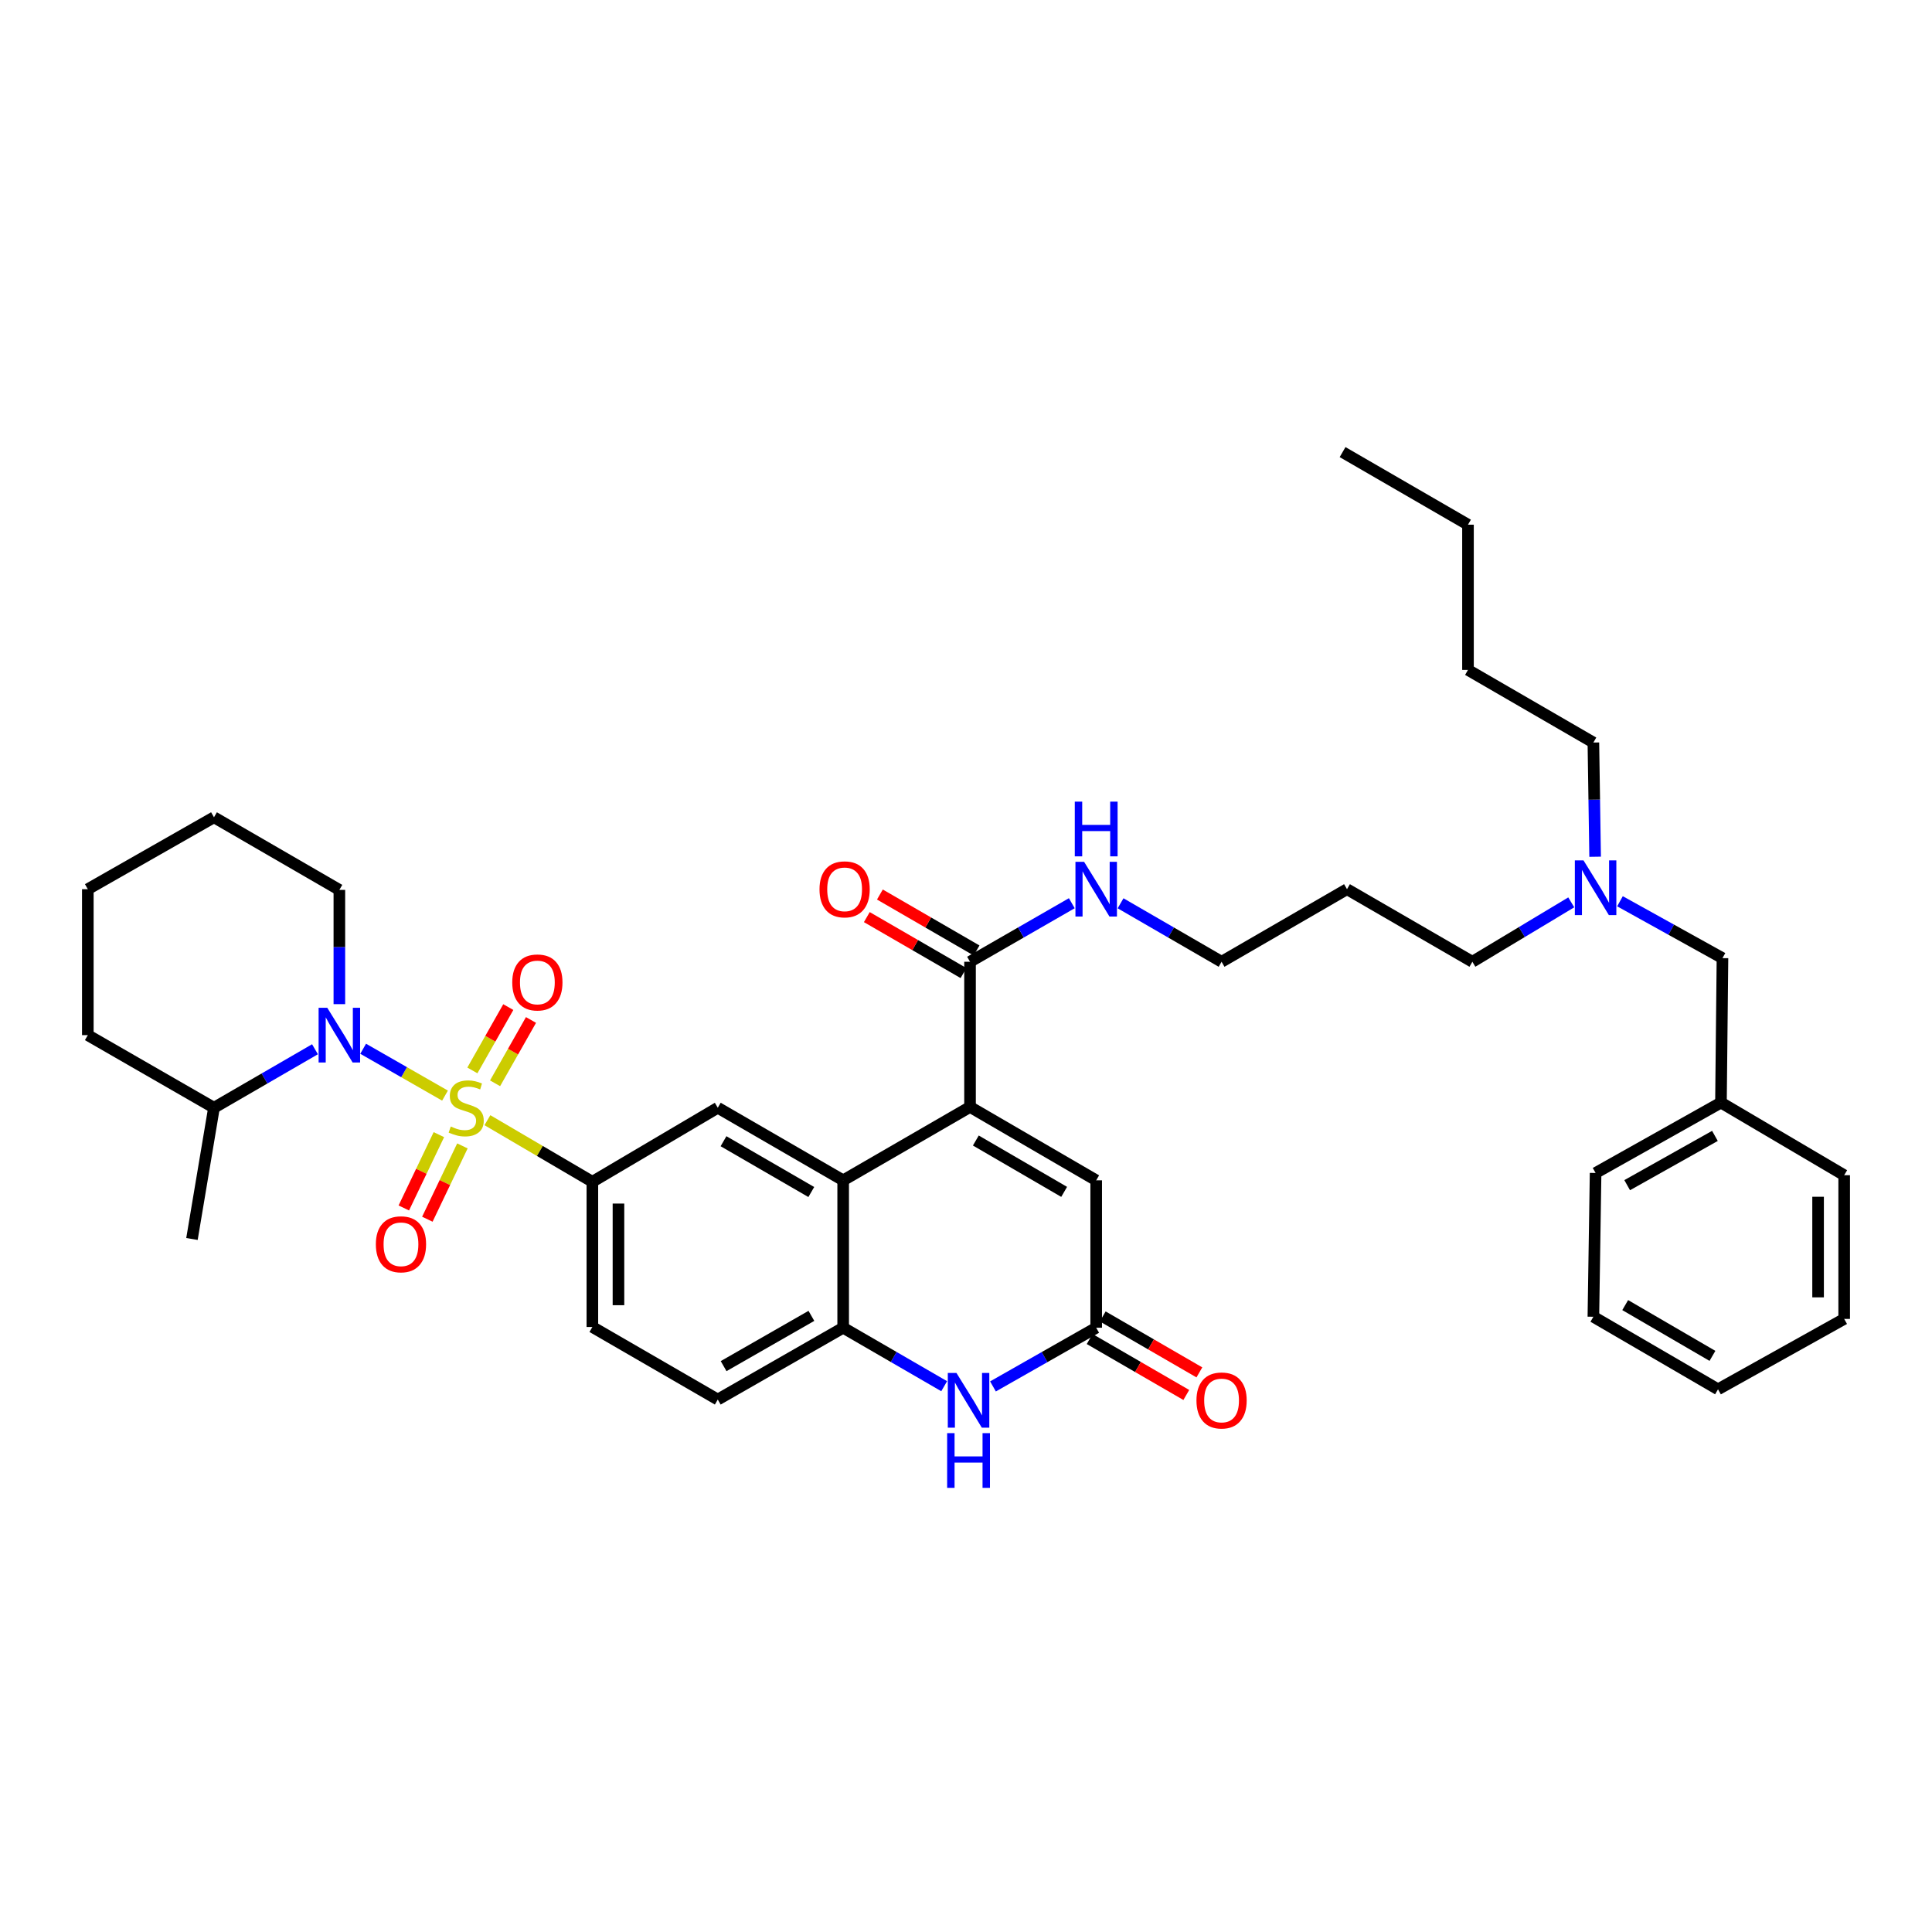 <?xml version='1.0' encoding='iso-8859-1'?>
<svg version='1.1' baseProfile='full'
              xmlns='http://www.w3.org/2000/svg'
                      xmlns:rdkit='http://www.rdkit.org/xml'
                      xmlns:xlink='http://www.w3.org/1999/xlink'
                  xml:space='preserve'
width='1000px' height='1000px' viewBox='0 0 1000 1000'>
<!-- END OF HEADER -->
<rect style='opacity:1.0;fill:#FFFFFF;stroke:none' width='1000' height='1000' x='0' y='0'> </rect>
<path class='bond-0' d='M 230.336,567.088 L 209.152,554.961' style='fill:none;fill-rule:evenodd;stroke:#CCCC00;stroke-width:6px;stroke-linecap:butt;stroke-linejoin:miter;stroke-opacity:1' />
<path class='bond-0' d='M 209.152,554.961 L 187.968,542.834' style='fill:none;fill-rule:evenodd;stroke:#0000FF;stroke-width:6px;stroke-linecap:butt;stroke-linejoin:miter;stroke-opacity:1' />
<path class='bond-3' d='M 252.28,579.807 L 279.444,595.747' style='fill:none;fill-rule:evenodd;stroke:#CCCC00;stroke-width:6px;stroke-linecap:butt;stroke-linejoin:miter;stroke-opacity:1' />
<path class='bond-3' d='M 279.444,595.747 L 306.609,611.688' style='fill:none;fill-rule:evenodd;stroke:#000000;stroke-width:6px;stroke-linecap:butt;stroke-linejoin:miter;stroke-opacity:1' />
<path class='bond-10' d='M 256.249,560.714 L 265.547,544.323' style='fill:none;fill-rule:evenodd;stroke:#CCCC00;stroke-width:6px;stroke-linecap:butt;stroke-linejoin:miter;stroke-opacity:1' />
<path class='bond-10' d='M 265.547,544.323 L 274.844,527.933' style='fill:none;fill-rule:evenodd;stroke:#FF0000;stroke-width:6px;stroke-linecap:butt;stroke-linejoin:miter;stroke-opacity:1' />
<path class='bond-10' d='M 244.501,554.05 L 253.799,537.659' style='fill:none;fill-rule:evenodd;stroke:#CCCC00;stroke-width:6px;stroke-linecap:butt;stroke-linejoin:miter;stroke-opacity:1' />
<path class='bond-10' d='M 253.799,537.659 L 263.096,521.269' style='fill:none;fill-rule:evenodd;stroke:#FF0000;stroke-width:6px;stroke-linecap:butt;stroke-linejoin:miter;stroke-opacity:1' />
<path class='bond-11' d='M 227.162,587.29 L 218.087,606.263' style='fill:none;fill-rule:evenodd;stroke:#CCCC00;stroke-width:6px;stroke-linecap:butt;stroke-linejoin:miter;stroke-opacity:1' />
<path class='bond-11' d='M 218.087,606.263 L 209.012,625.236' style='fill:none;fill-rule:evenodd;stroke:#FF0000;stroke-width:6px;stroke-linecap:butt;stroke-linejoin:miter;stroke-opacity:1' />
<path class='bond-11' d='M 239.346,593.118 L 230.271,612.091' style='fill:none;fill-rule:evenodd;stroke:#CCCC00;stroke-width:6px;stroke-linecap:butt;stroke-linejoin:miter;stroke-opacity:1' />
<path class='bond-11' d='M 230.271,612.091 L 221.196,631.064' style='fill:none;fill-rule:evenodd;stroke:#FF0000;stroke-width:6px;stroke-linecap:butt;stroke-linejoin:miter;stroke-opacity:1' />
<path class='bond-12' d='M 163.038,543.09 L 136.897,558.229' style='fill:none;fill-rule:evenodd;stroke:#0000FF;stroke-width:6px;stroke-linecap:butt;stroke-linejoin:miter;stroke-opacity:1' />
<path class='bond-12' d='M 136.897,558.229 L 110.756,573.368' style='fill:none;fill-rule:evenodd;stroke:#000000;stroke-width:6px;stroke-linecap:butt;stroke-linejoin:miter;stroke-opacity:1' />
<path class='bond-20' d='M 175.653,519.744 L 175.653,490.176' style='fill:none;fill-rule:evenodd;stroke:#0000FF;stroke-width:6px;stroke-linecap:butt;stroke-linejoin:miter;stroke-opacity:1' />
<path class='bond-20' d='M 175.653,490.176 L 175.653,460.608' style='fill:none;fill-rule:evenodd;stroke:#000000;stroke-width:6px;stroke-linecap:butt;stroke-linejoin:miter;stroke-opacity:1' />
<path class='bond-1' d='M 502.086,572.955 L 436.424,610.937' style='fill:none;fill-rule:evenodd;stroke:#000000;stroke-width:6px;stroke-linecap:butt;stroke-linejoin:miter;stroke-opacity:1' />
<path class='bond-7' d='M 502.086,572.955 L 567.388,610.937' style='fill:none;fill-rule:evenodd;stroke:#000000;stroke-width:6px;stroke-linecap:butt;stroke-linejoin:miter;stroke-opacity:1' />
<path class='bond-7' d='M 505.091,590.328 L 550.802,616.915' style='fill:none;fill-rule:evenodd;stroke:#000000;stroke-width:6px;stroke-linecap:butt;stroke-linejoin:miter;stroke-opacity:1' />
<path class='bond-9' d='M 502.086,572.955 L 502.086,497.809' style='fill:none;fill-rule:evenodd;stroke:#000000;stroke-width:6px;stroke-linecap:butt;stroke-linejoin:miter;stroke-opacity:1' />
<path class='bond-2' d='M 436.424,610.937 L 371.52,573.368' style='fill:none;fill-rule:evenodd;stroke:#000000;stroke-width:6px;stroke-linecap:butt;stroke-linejoin:miter;stroke-opacity:1' />
<path class='bond-2' d='M 419.922,616.991 L 374.49,590.692' style='fill:none;fill-rule:evenodd;stroke:#000000;stroke-width:6px;stroke-linecap:butt;stroke-linejoin:miter;stroke-opacity:1' />
<path class='bond-38' d='M 436.424,610.937 L 436.424,687.231' style='fill:none;fill-rule:evenodd;stroke:#000000;stroke-width:6px;stroke-linecap:butt;stroke-linejoin:miter;stroke-opacity:1' />
<path class='bond-8' d='M 306.609,611.688 L 371.52,573.368' style='fill:none;fill-rule:evenodd;stroke:#000000;stroke-width:6px;stroke-linecap:butt;stroke-linejoin:miter;stroke-opacity:1' />
<path class='bond-13' d='M 306.609,611.688 L 306.609,686.849' style='fill:none;fill-rule:evenodd;stroke:#000000;stroke-width:6px;stroke-linecap:butt;stroke-linejoin:miter;stroke-opacity:1' />
<path class='bond-13' d='M 320.115,622.962 L 320.115,675.575' style='fill:none;fill-rule:evenodd;stroke:#000000;stroke-width:6px;stroke-linecap:butt;stroke-linejoin:miter;stroke-opacity:1' />
<path class='bond-4' d='M 488.706,717.498 L 462.565,702.365' style='fill:none;fill-rule:evenodd;stroke:#0000FF;stroke-width:6px;stroke-linecap:butt;stroke-linejoin:miter;stroke-opacity:1' />
<path class='bond-4' d='M 462.565,702.365 L 436.424,687.231' style='fill:none;fill-rule:evenodd;stroke:#000000;stroke-width:6px;stroke-linecap:butt;stroke-linejoin:miter;stroke-opacity:1' />
<path class='bond-5' d='M 513.961,717.613 L 540.674,702.422' style='fill:none;fill-rule:evenodd;stroke:#0000FF;stroke-width:6px;stroke-linecap:butt;stroke-linejoin:miter;stroke-opacity:1' />
<path class='bond-5' d='M 540.674,702.422 L 567.388,687.231' style='fill:none;fill-rule:evenodd;stroke:#000000;stroke-width:6px;stroke-linecap:butt;stroke-linejoin:miter;stroke-opacity:1' />
<path class='bond-15' d='M 564.004,693.076 L 589.015,707.555' style='fill:none;fill-rule:evenodd;stroke:#000000;stroke-width:6px;stroke-linecap:butt;stroke-linejoin:miter;stroke-opacity:1' />
<path class='bond-15' d='M 589.015,707.555 L 614.026,722.034' style='fill:none;fill-rule:evenodd;stroke:#FF0000;stroke-width:6px;stroke-linecap:butt;stroke-linejoin:miter;stroke-opacity:1' />
<path class='bond-15' d='M 570.771,681.387 L 595.782,695.866' style='fill:none;fill-rule:evenodd;stroke:#000000;stroke-width:6px;stroke-linecap:butt;stroke-linejoin:miter;stroke-opacity:1' />
<path class='bond-15' d='M 595.782,695.866 L 620.793,710.345' style='fill:none;fill-rule:evenodd;stroke:#FF0000;stroke-width:6px;stroke-linecap:butt;stroke-linejoin:miter;stroke-opacity:1' />
<path class='bond-40' d='M 567.388,687.231 L 567.388,610.937' style='fill:none;fill-rule:evenodd;stroke:#000000;stroke-width:6px;stroke-linecap:butt;stroke-linejoin:miter;stroke-opacity:1' />
<path class='bond-6' d='M 436.424,687.231 L 371.52,724.403' style='fill:none;fill-rule:evenodd;stroke:#000000;stroke-width:6px;stroke-linecap:butt;stroke-linejoin:miter;stroke-opacity:1' />
<path class='bond-6' d='M 419.976,681.087 L 374.543,707.107' style='fill:none;fill-rule:evenodd;stroke:#000000;stroke-width:6px;stroke-linecap:butt;stroke-linejoin:miter;stroke-opacity:1' />
<path class='bond-16' d='M 505.469,491.965 L 480.45,477.485' style='fill:none;fill-rule:evenodd;stroke:#000000;stroke-width:6px;stroke-linecap:butt;stroke-linejoin:miter;stroke-opacity:1' />
<path class='bond-16' d='M 480.45,477.485 L 455.432,463.005' style='fill:none;fill-rule:evenodd;stroke:#FF0000;stroke-width:6px;stroke-linecap:butt;stroke-linejoin:miter;stroke-opacity:1' />
<path class='bond-16' d='M 498.703,503.654 L 473.685,489.174' style='fill:none;fill-rule:evenodd;stroke:#000000;stroke-width:6px;stroke-linecap:butt;stroke-linejoin:miter;stroke-opacity:1' />
<path class='bond-16' d='M 473.685,489.174 L 448.667,474.694' style='fill:none;fill-rule:evenodd;stroke:#FF0000;stroke-width:6px;stroke-linecap:butt;stroke-linejoin:miter;stroke-opacity:1' />
<path class='bond-17' d='M 502.086,497.809 L 528.425,482.656' style='fill:none;fill-rule:evenodd;stroke:#000000;stroke-width:6px;stroke-linecap:butt;stroke-linejoin:miter;stroke-opacity:1' />
<path class='bond-17' d='M 528.425,482.656 L 554.764,467.503' style='fill:none;fill-rule:evenodd;stroke:#0000FF;stroke-width:6px;stroke-linecap:butt;stroke-linejoin:miter;stroke-opacity:1' />
<path class='bond-25' d='M 110.756,573.368 L 99.359,641.296' style='fill:none;fill-rule:evenodd;stroke:#000000;stroke-width:6px;stroke-linecap:butt;stroke-linejoin:miter;stroke-opacity:1' />
<path class='bond-27' d='M 110.756,573.368 L 45.455,535.784' style='fill:none;fill-rule:evenodd;stroke:#000000;stroke-width:6px;stroke-linecap:butt;stroke-linejoin:miter;stroke-opacity:1' />
<path class='bond-14' d='M 306.609,686.849 L 371.52,724.403' style='fill:none;fill-rule:evenodd;stroke:#000000;stroke-width:6px;stroke-linecap:butt;stroke-linejoin:miter;stroke-opacity:1' />
<path class='bond-24' d='M 580.002,467.543 L 606.143,482.676' style='fill:none;fill-rule:evenodd;stroke:#0000FF;stroke-width:6px;stroke-linecap:butt;stroke-linejoin:miter;stroke-opacity:1' />
<path class='bond-24' d='M 606.143,482.676 L 632.284,497.809' style='fill:none;fill-rule:evenodd;stroke:#000000;stroke-width:6px;stroke-linecap:butt;stroke-linejoin:miter;stroke-opacity:1' />
<path class='bond-18' d='M 813.278,467.06 L 787.689,482.435' style='fill:none;fill-rule:evenodd;stroke:#0000FF;stroke-width:6px;stroke-linecap:butt;stroke-linejoin:miter;stroke-opacity:1' />
<path class='bond-18' d='M 787.689,482.435 L 762.1,497.809' style='fill:none;fill-rule:evenodd;stroke:#000000;stroke-width:6px;stroke-linecap:butt;stroke-linejoin:miter;stroke-opacity:1' />
<path class='bond-19' d='M 838.496,466.491 L 865.021,481.208' style='fill:none;fill-rule:evenodd;stroke:#0000FF;stroke-width:6px;stroke-linecap:butt;stroke-linejoin:miter;stroke-opacity:1' />
<path class='bond-19' d='M 865.021,481.208 L 891.547,495.926' style='fill:none;fill-rule:evenodd;stroke:#000000;stroke-width:6px;stroke-linecap:butt;stroke-linejoin:miter;stroke-opacity:1' />
<path class='bond-26' d='M 825.633,443.451 L 825.181,413.893' style='fill:none;fill-rule:evenodd;stroke:#0000FF;stroke-width:6px;stroke-linecap:butt;stroke-linejoin:miter;stroke-opacity:1' />
<path class='bond-26' d='M 825.181,413.893 L 824.73,384.336' style='fill:none;fill-rule:evenodd;stroke:#000000;stroke-width:6px;stroke-linecap:butt;stroke-linejoin:miter;stroke-opacity:1' />
<path class='bond-21' d='M 891.547,495.926 L 890.767,570.697' style='fill:none;fill-rule:evenodd;stroke:#000000;stroke-width:6px;stroke-linecap:butt;stroke-linejoin:miter;stroke-opacity:1' />
<path class='bond-31' d='M 175.653,460.608 L 110.756,423.023' style='fill:none;fill-rule:evenodd;stroke:#000000;stroke-width:6px;stroke-linecap:butt;stroke-linejoin:miter;stroke-opacity:1' />
<path class='bond-28' d='M 890.767,570.697 L 825.878,607.133' style='fill:none;fill-rule:evenodd;stroke:#000000;stroke-width:6px;stroke-linecap:butt;stroke-linejoin:miter;stroke-opacity:1' />
<path class='bond-28' d='M 887.646,587.939 L 842.224,613.444' style='fill:none;fill-rule:evenodd;stroke:#000000;stroke-width:6px;stroke-linecap:butt;stroke-linejoin:miter;stroke-opacity:1' />
<path class='bond-29' d='M 890.767,570.697 L 954.545,608.281' style='fill:none;fill-rule:evenodd;stroke:#000000;stroke-width:6px;stroke-linecap:butt;stroke-linejoin:miter;stroke-opacity:1' />
<path class='bond-22' d='M 697.203,460.24 L 632.284,497.809' style='fill:none;fill-rule:evenodd;stroke:#000000;stroke-width:6px;stroke-linecap:butt;stroke-linejoin:miter;stroke-opacity:1' />
<path class='bond-23' d='M 697.203,460.24 L 762.1,497.809' style='fill:none;fill-rule:evenodd;stroke:#000000;stroke-width:6px;stroke-linecap:butt;stroke-linejoin:miter;stroke-opacity:1' />
<path class='bond-30' d='M 824.73,384.336 L 759.826,346.744' style='fill:none;fill-rule:evenodd;stroke:#000000;stroke-width:6px;stroke-linecap:butt;stroke-linejoin:miter;stroke-opacity:1' />
<path class='bond-39' d='M 45.455,535.784 L 45.455,460.24' style='fill:none;fill-rule:evenodd;stroke:#000000;stroke-width:6px;stroke-linecap:butt;stroke-linejoin:miter;stroke-opacity:1' />
<path class='bond-36' d='M 825.878,607.133 L 824.73,681.551' style='fill:none;fill-rule:evenodd;stroke:#000000;stroke-width:6px;stroke-linecap:butt;stroke-linejoin:miter;stroke-opacity:1' />
<path class='bond-35' d='M 954.545,608.281 L 954.545,682.669' style='fill:none;fill-rule:evenodd;stroke:#000000;stroke-width:6px;stroke-linecap:butt;stroke-linejoin:miter;stroke-opacity:1' />
<path class='bond-35' d='M 941.039,619.439 L 941.039,671.511' style='fill:none;fill-rule:evenodd;stroke:#000000;stroke-width:6px;stroke-linecap:butt;stroke-linejoin:miter;stroke-opacity:1' />
<path class='bond-32' d='M 759.826,346.744 L 759.826,271.576' style='fill:none;fill-rule:evenodd;stroke:#000000;stroke-width:6px;stroke-linecap:butt;stroke-linejoin:miter;stroke-opacity:1' />
<path class='bond-34' d='M 110.756,423.023 L 45.455,460.24' style='fill:none;fill-rule:evenodd;stroke:#000000;stroke-width:6px;stroke-linecap:butt;stroke-linejoin:miter;stroke-opacity:1' />
<path class='bond-33' d='M 759.826,271.576 L 694.915,234.007' style='fill:none;fill-rule:evenodd;stroke:#000000;stroke-width:6px;stroke-linecap:butt;stroke-linejoin:miter;stroke-opacity:1' />
<path class='bond-37' d='M 954.545,682.669 L 889.244,719.106' style='fill:none;fill-rule:evenodd;stroke:#000000;stroke-width:6px;stroke-linecap:butt;stroke-linejoin:miter;stroke-opacity:1' />
<path class='bond-41' d='M 824.73,681.551 L 889.244,719.106' style='fill:none;fill-rule:evenodd;stroke:#000000;stroke-width:6px;stroke-linecap:butt;stroke-linejoin:miter;stroke-opacity:1' />
<path class='bond-41' d='M 841.202,675.512 L 886.361,701.8' style='fill:none;fill-rule:evenodd;stroke:#000000;stroke-width:6px;stroke-linecap:butt;stroke-linejoin:miter;stroke-opacity:1' />
<path  class='atom-0' d='M 233.307 583.088
Q 233.627 583.208, 234.947 583.768
Q 236.267 584.328, 237.707 584.688
Q 239.187 585.008, 240.627 585.008
Q 243.307 585.008, 244.867 583.728
Q 246.427 582.408, 246.427 580.128
Q 246.427 578.568, 245.627 577.608
Q 244.867 576.648, 243.667 576.128
Q 242.467 575.608, 240.467 575.008
Q 237.947 574.248, 236.427 573.528
Q 234.947 572.808, 233.867 571.288
Q 232.827 569.768, 232.827 567.208
Q 232.827 563.648, 235.227 561.448
Q 237.667 559.248, 242.467 559.248
Q 245.747 559.248, 249.467 560.808
L 248.547 563.888
Q 245.147 562.488, 242.587 562.488
Q 239.827 562.488, 238.307 563.648
Q 236.787 564.768, 236.827 566.728
Q 236.827 568.248, 237.587 569.168
Q 238.387 570.088, 239.507 570.608
Q 240.667 571.128, 242.587 571.728
Q 245.147 572.528, 246.667 573.328
Q 248.187 574.128, 249.267 575.768
Q 250.387 577.368, 250.387 580.128
Q 250.387 584.048, 247.747 586.168
Q 245.147 588.248, 240.787 588.248
Q 238.267 588.248, 236.347 587.688
Q 234.467 587.168, 232.227 586.248
L 233.307 583.088
' fill='#CCCC00'/>
<path  class='atom-1' d='M 169.393 521.624
L 178.673 536.624
Q 179.593 538.104, 181.073 540.784
Q 182.553 543.464, 182.633 543.624
L 182.633 521.624
L 186.393 521.624
L 186.393 549.944
L 182.513 549.944
L 172.553 533.544
Q 171.393 531.624, 170.153 529.424
Q 168.953 527.224, 168.593 526.544
L 168.593 549.944
L 164.913 549.944
L 164.913 521.624
L 169.393 521.624
' fill='#0000FF'/>
<path  class='atom-5' d='M 495.061 710.641
L 504.341 725.641
Q 505.261 727.121, 506.741 729.801
Q 508.221 732.481, 508.301 732.641
L 508.301 710.641
L 512.061 710.641
L 512.061 738.961
L 508.181 738.961
L 498.221 722.561
Q 497.061 720.641, 495.821 718.441
Q 494.621 716.241, 494.261 715.561
L 494.261 738.961
L 490.581 738.961
L 490.581 710.641
L 495.061 710.641
' fill='#0000FF'/>
<path  class='atom-5' d='M 490.241 741.793
L 494.081 741.793
L 494.081 753.833
L 508.561 753.833
L 508.561 741.793
L 512.401 741.793
L 512.401 770.113
L 508.561 770.113
L 508.561 757.033
L 494.081 757.033
L 494.081 770.113
L 490.241 770.113
L 490.241 741.793
' fill='#0000FF'/>
<path  class='atom-11' d='M 265.141 508.514
Q 265.141 501.714, 268.501 497.914
Q 271.861 494.114, 278.141 494.114
Q 284.421 494.114, 287.781 497.914
Q 291.141 501.714, 291.141 508.514
Q 291.141 515.394, 287.741 519.314
Q 284.341 523.194, 278.141 523.194
Q 271.901 523.194, 268.501 519.314
Q 265.141 515.434, 265.141 508.514
M 278.141 519.994
Q 282.461 519.994, 284.781 517.114
Q 287.141 514.194, 287.141 508.514
Q 287.141 502.954, 284.781 500.154
Q 282.461 497.314, 278.141 497.314
Q 273.821 497.314, 271.461 500.114
Q 269.141 502.914, 269.141 508.514
Q 269.141 514.234, 271.461 517.114
Q 273.821 519.994, 278.141 519.994
' fill='#FF0000'/>
<path  class='atom-12' d='M 194.542 644.04
Q 194.542 637.24, 197.902 633.44
Q 201.262 629.64, 207.542 629.64
Q 213.822 629.64, 217.182 633.44
Q 220.542 637.24, 220.542 644.04
Q 220.542 650.92, 217.142 654.84
Q 213.742 658.72, 207.542 658.72
Q 201.302 658.72, 197.902 654.84
Q 194.542 650.96, 194.542 644.04
M 207.542 655.52
Q 211.862 655.52, 214.182 652.64
Q 216.542 649.72, 216.542 644.04
Q 216.542 638.48, 214.182 635.68
Q 211.862 632.84, 207.542 632.84
Q 203.222 632.84, 200.862 635.64
Q 198.542 638.44, 198.542 644.04
Q 198.542 649.76, 200.862 652.64
Q 203.222 655.52, 207.542 655.52
' fill='#FF0000'/>
<path  class='atom-16' d='M 619.284 724.881
Q 619.284 718.081, 622.644 714.281
Q 626.004 710.481, 632.284 710.481
Q 638.564 710.481, 641.924 714.281
Q 645.284 718.081, 645.284 724.881
Q 645.284 731.761, 641.884 735.681
Q 638.484 739.561, 632.284 739.561
Q 626.044 739.561, 622.644 735.681
Q 619.284 731.801, 619.284 724.881
M 632.284 736.361
Q 636.604 736.361, 638.924 733.481
Q 641.284 730.561, 641.284 724.881
Q 641.284 719.321, 638.924 716.521
Q 636.604 713.681, 632.284 713.681
Q 627.964 713.681, 625.604 716.481
Q 623.284 719.281, 623.284 724.881
Q 623.284 730.601, 625.604 733.481
Q 627.964 736.361, 632.284 736.361
' fill='#FF0000'/>
<path  class='atom-17' d='M 424.174 460.32
Q 424.174 453.52, 427.534 449.72
Q 430.894 445.92, 437.174 445.92
Q 443.454 445.92, 446.814 449.72
Q 450.174 453.52, 450.174 460.32
Q 450.174 467.2, 446.774 471.12
Q 443.374 475, 437.174 475
Q 430.934 475, 427.534 471.12
Q 424.174 467.24, 424.174 460.32
M 437.174 471.8
Q 441.494 471.8, 443.814 468.92
Q 446.174 466, 446.174 460.32
Q 446.174 454.76, 443.814 451.96
Q 441.494 449.12, 437.174 449.12
Q 432.854 449.12, 430.494 451.92
Q 428.174 454.72, 428.174 460.32
Q 428.174 466.04, 430.494 468.92
Q 432.854 471.8, 437.174 471.8
' fill='#FF0000'/>
<path  class='atom-18' d='M 561.128 446.08
L 570.408 461.08
Q 571.328 462.56, 572.808 465.24
Q 574.288 467.92, 574.368 468.08
L 574.368 446.08
L 578.128 446.08
L 578.128 474.4
L 574.248 474.4
L 564.288 458
Q 563.128 456.08, 561.888 453.88
Q 560.688 451.68, 560.328 451
L 560.328 474.4
L 556.648 474.4
L 556.648 446.08
L 561.128 446.08
' fill='#0000FF'/>
<path  class='atom-18' d='M 556.308 414.928
L 560.148 414.928
L 560.148 426.968
L 574.628 426.968
L 574.628 414.928
L 578.468 414.928
L 578.468 443.248
L 574.628 443.248
L 574.628 430.168
L 560.148 430.168
L 560.148 443.248
L 556.308 443.248
L 556.308 414.928
' fill='#0000FF'/>
<path  class='atom-19' d='M 819.618 445.33
L 828.898 460.33
Q 829.818 461.81, 831.298 464.49
Q 832.778 467.17, 832.858 467.33
L 832.858 445.33
L 836.618 445.33
L 836.618 473.65
L 832.738 473.65
L 822.778 457.25
Q 821.618 455.33, 820.378 453.13
Q 819.178 450.93, 818.818 450.25
L 818.818 473.65
L 815.138 473.65
L 815.138 445.33
L 819.618 445.33
' fill='#0000FF'/>
</svg>
